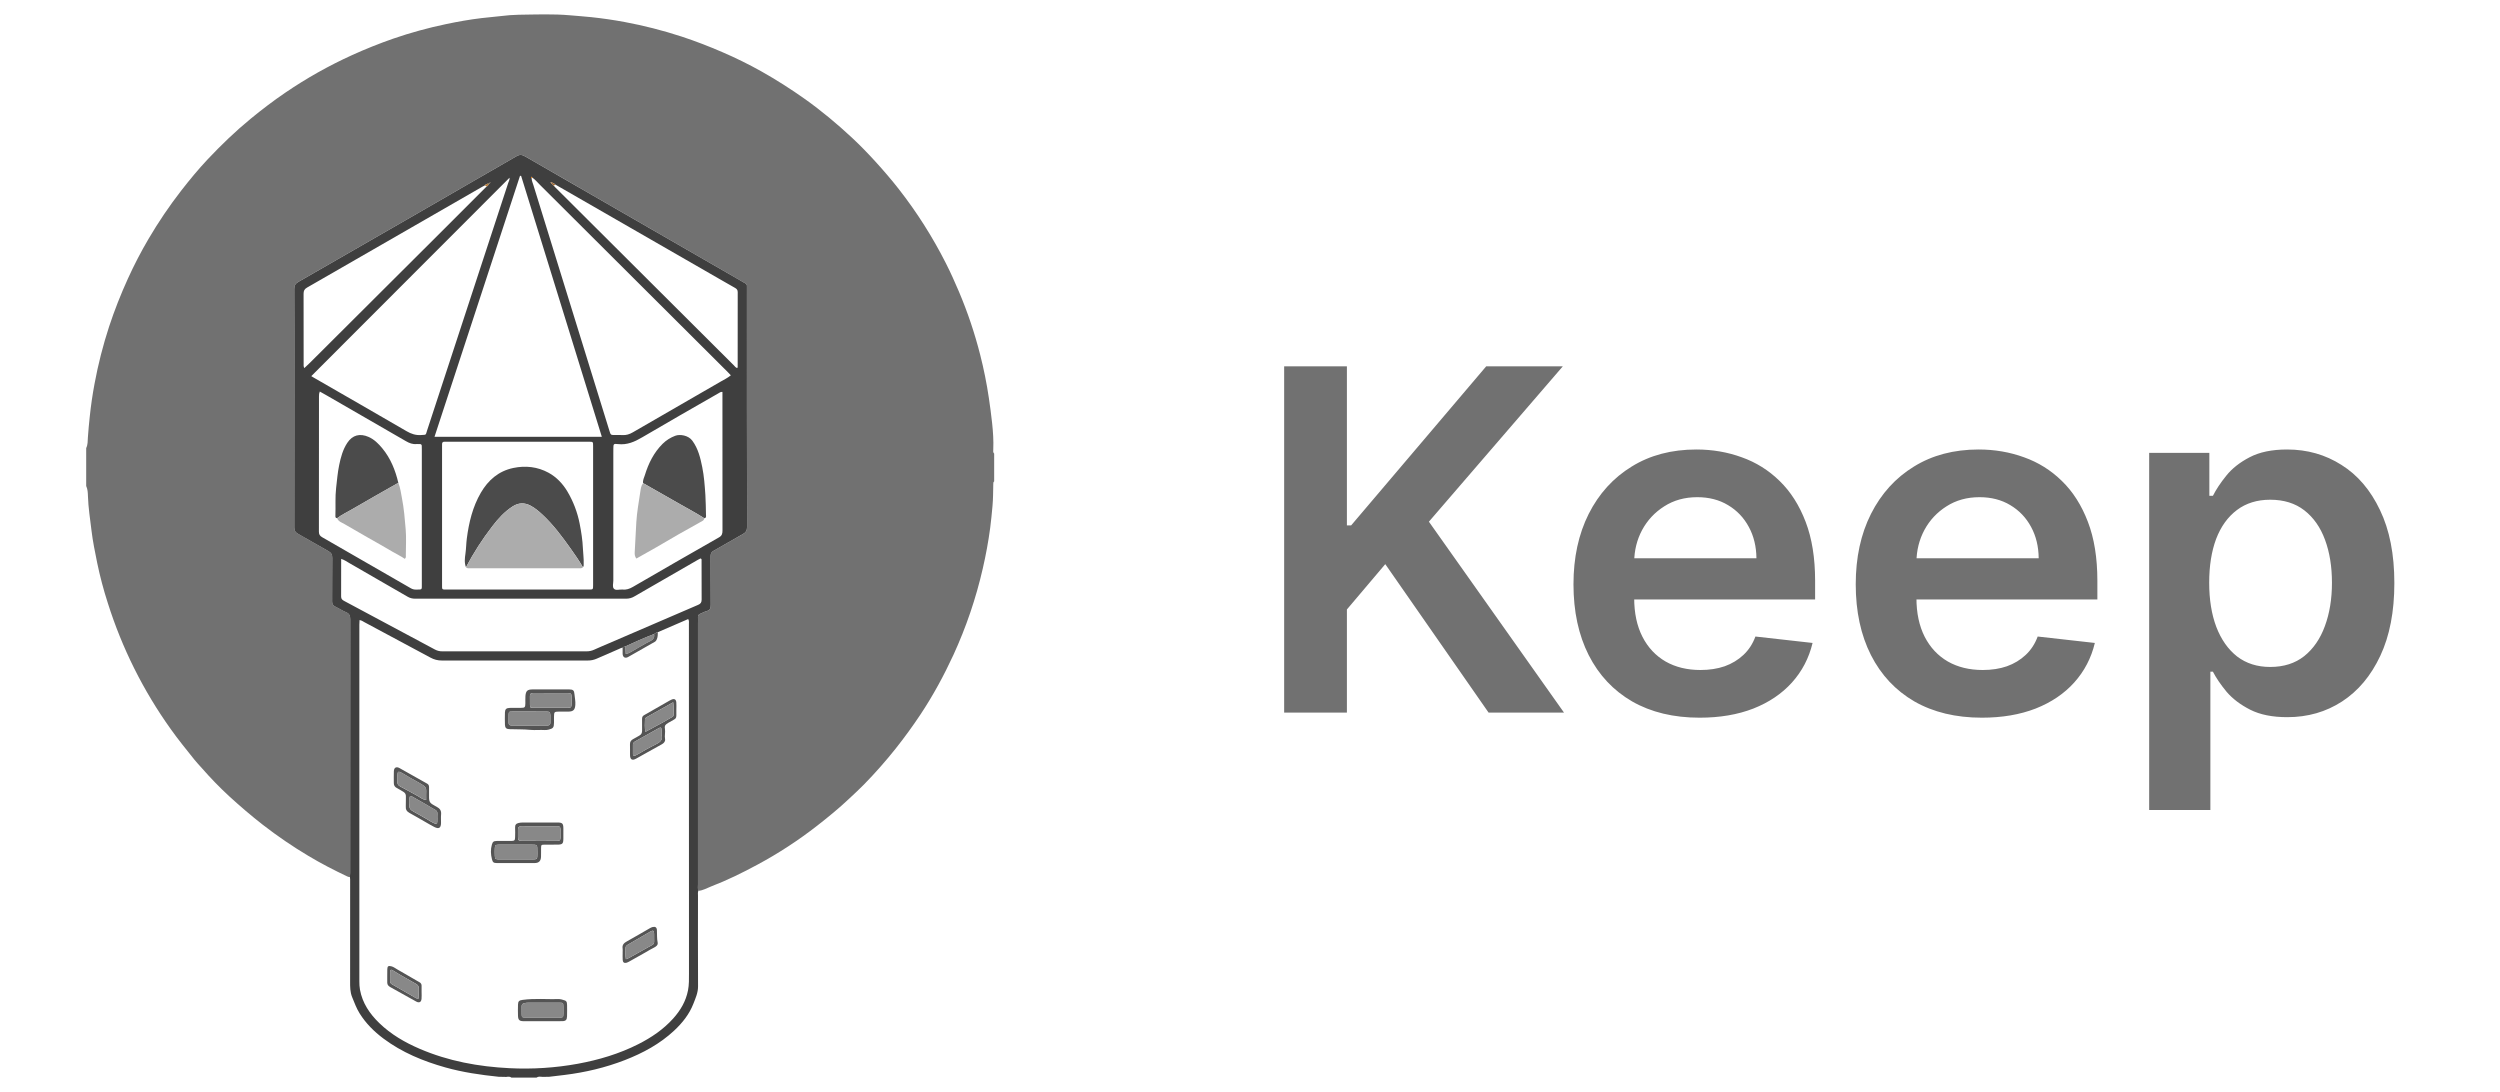 <svg width="174" height="76" viewBox="0 0 174 76" fill="none" xmlns="http://www.w3.org/2000/svg">
<path d="M89.377 49.598V25.495H93.744V36.569H94.038L103.441 25.495H108.773L99.452 36.31L108.855 49.598H103.606L96.415 39.264L93.744 42.419V49.598H89.377ZM118.294 49.951C116.481 49.951 114.916 49.574 113.598 48.821C112.288 48.06 111.279 46.985 110.573 45.596C109.867 44.2 109.514 42.556 109.514 40.665C109.514 38.806 109.867 37.173 110.573 35.769C111.287 34.357 112.284 33.258 113.563 32.474C114.841 31.681 116.344 31.285 118.07 31.285C119.184 31.285 120.236 31.466 121.224 31.826C122.221 32.18 123.099 32.729 123.86 33.474C124.629 34.219 125.233 35.169 125.673 36.322C126.112 37.468 126.332 38.833 126.332 40.418V41.724H111.515V38.853H122.248C122.24 38.037 122.064 37.311 121.718 36.675C121.373 36.032 120.891 35.526 120.271 35.157C119.659 34.788 118.945 34.604 118.129 34.604C117.258 34.604 116.493 34.816 115.834 35.239C115.175 35.655 114.661 36.205 114.292 36.887C113.931 37.562 113.747 38.303 113.739 39.111V41.618C113.739 42.67 113.931 43.572 114.316 44.325C114.7 45.071 115.238 45.643 115.928 46.043C116.619 46.436 117.427 46.632 118.353 46.632C118.972 46.632 119.533 46.546 120.036 46.373C120.538 46.193 120.973 45.93 121.342 45.584C121.711 45.239 121.989 44.812 122.177 44.302L126.155 44.749C125.904 45.8 125.426 46.718 124.72 47.503C124.021 48.279 123.127 48.884 122.036 49.315C120.946 49.739 119.698 49.951 118.294 49.951ZM137.939 49.951C136.127 49.951 134.561 49.574 133.243 48.821C131.933 48.06 130.925 46.985 130.219 45.596C129.512 44.2 129.159 42.556 129.159 40.665C129.159 38.806 129.512 37.173 130.219 35.769C130.933 34.357 131.929 33.258 133.208 32.474C134.487 31.681 135.989 31.285 137.715 31.285C138.83 31.285 139.881 31.466 140.87 31.826C141.866 32.18 142.745 32.729 143.506 33.474C144.275 34.219 144.879 35.169 145.318 36.322C145.758 37.468 145.977 38.833 145.977 40.418V41.724H131.16V38.853H141.893C141.886 38.037 141.709 37.311 141.364 36.675C141.019 36.032 140.536 35.526 139.916 35.157C139.304 34.788 138.59 34.604 137.774 34.604C136.903 34.604 136.138 34.816 135.479 35.239C134.82 35.655 134.306 36.205 133.938 36.887C133.577 37.562 133.392 38.303 133.384 39.111V41.618C133.384 42.67 133.577 43.572 133.961 44.325C134.346 45.071 134.883 45.643 135.574 46.043C136.264 46.436 137.072 46.632 137.998 46.632C138.618 46.632 139.179 46.546 139.681 46.373C140.183 46.193 140.618 45.93 140.987 45.584C141.356 45.239 141.635 44.812 141.823 44.302L145.801 44.749C145.55 45.8 145.071 46.718 144.365 47.503C143.667 48.279 142.772 48.884 141.682 49.315C140.591 49.739 139.343 49.951 137.939 49.951ZM149.582 56.377V31.52H153.771V34.51H154.018C154.238 34.071 154.548 33.604 154.948 33.109C155.348 32.607 155.89 32.18 156.572 31.826C157.255 31.466 158.126 31.285 159.185 31.285C160.582 31.285 161.841 31.642 162.963 32.356C164.093 33.062 164.987 34.11 165.646 35.498C166.313 36.879 166.647 38.574 166.647 40.583C166.647 42.568 166.321 44.255 165.67 45.643C165.018 47.032 164.132 48.091 163.01 48.821C161.888 49.551 160.617 49.915 159.197 49.915C158.161 49.915 157.302 49.743 156.619 49.398C155.937 49.052 155.388 48.636 154.972 48.15C154.564 47.656 154.246 47.189 154.018 46.75H153.842V56.377H149.582ZM153.76 40.559C153.76 41.728 153.924 42.752 154.254 43.631C154.591 44.51 155.074 45.196 155.701 45.69C156.337 46.177 157.106 46.42 158.008 46.42C158.95 46.42 159.738 46.169 160.374 45.667C161.009 45.157 161.488 44.462 161.809 43.584C162.139 42.697 162.304 41.689 162.304 40.559C162.304 39.437 162.143 38.441 161.821 37.57C161.5 36.699 161.021 36.016 160.385 35.522C159.75 35.028 158.957 34.781 158.008 34.781C157.098 34.781 156.325 35.02 155.69 35.498C155.054 35.977 154.572 36.648 154.242 37.511C153.92 38.374 153.76 39.39 153.76 40.559Z" fill="#717171"/>
<g clip-path="url(#clip0_88_12489)">
<path d="M69.194 31.573V33.503C69.124 33.557 69.134 33.635 69.132 33.71C69.121 34.212 69.124 34.713 69.078 35.216C69.031 35.726 68.984 36.237 68.917 36.743C68.791 37.694 68.616 38.639 68.4 39.575C67.928 41.641 67.243 43.653 66.359 45.58C65.694 47.02 64.939 48.415 64.059 49.738C63.519 50.549 62.946 51.336 62.34 52.1C61.647 52.971 60.91 53.806 60.132 54.602C59.803 54.941 59.452 55.256 59.11 55.58C58.4 56.252 57.646 56.866 56.879 57.466C55.578 58.481 54.193 59.386 52.739 60.169C51.683 60.742 50.602 61.271 49.478 61.703C49.191 61.813 48.922 61.983 48.603 62.002C48.555 61.856 48.579 61.705 48.579 61.556C48.578 55.499 48.578 49.441 48.579 43.384C48.579 43.244 48.587 43.104 48.579 42.965C48.571 42.84 48.618 42.765 48.735 42.72C48.885 42.662 49.025 42.573 49.18 42.535C49.428 42.47 49.47 42.322 49.468 42.088C49.456 40.962 49.468 39.835 49.458 38.711C49.458 38.528 49.511 38.421 49.674 38.331C50.349 37.955 51.011 37.556 51.687 37.183C51.907 37.062 51.996 36.929 51.996 36.665C51.986 31.154 51.984 25.644 51.989 20.133C51.989 20.069 51.984 20.004 51.989 19.94C51.998 19.831 51.96 19.758 51.857 19.71C51.76 19.665 51.671 19.604 51.578 19.549C46.566 16.662 41.557 13.774 36.548 10.884C36.33 10.758 36.172 10.743 35.945 10.875C30.891 13.796 25.834 16.709 20.773 19.614C20.56 19.737 20.483 19.865 20.483 20.114C20.495 22.174 20.49 24.231 20.49 26.289C20.49 29.763 20.488 33.237 20.484 36.71C20.484 36.939 20.565 37.053 20.752 37.157C21.454 37.55 22.145 37.962 22.848 38.352C23.053 38.465 23.13 38.594 23.126 38.829C23.113 39.836 23.126 40.844 23.116 41.852C23.114 42.041 23.176 42.142 23.342 42.222C23.594 42.34 23.826 42.501 24.084 42.608C24.319 42.707 24.378 42.851 24.377 43.099C24.37 48.985 24.368 54.871 24.372 60.757C24.372 60.853 24.361 60.95 24.355 61.044C24.29 61.045 24.227 61.029 24.169 61C23.25 60.563 22.344 60.099 21.471 59.574C20.367 58.916 19.305 58.191 18.29 57.404C17.478 56.772 16.7 56.103 15.943 55.411C15.274 54.792 14.639 54.138 14.04 53.451C13.87 53.258 13.69 53.075 13.531 52.874C12.973 52.171 12.402 51.479 11.883 50.745C9.97 48.068 8.492 45.106 7.503 41.969C7.207 41.055 6.961 40.125 6.766 39.184C6.615 38.432 6.457 37.683 6.367 36.919C6.273 36.126 6.146 35.337 6.121 34.535C6.114 34.296 6.103 34.05 5.999 33.825V31.186C6.116 30.951 6.102 30.688 6.117 30.441C6.147 29.961 6.198 29.485 6.246 29.007C6.326 28.232 6.438 27.462 6.582 26.698C6.832 25.353 7.17 24.026 7.595 22.725C7.971 21.587 8.41 20.471 8.908 19.38C9.338 18.434 9.817 17.511 10.345 16.615C11.028 15.452 11.785 14.334 12.612 13.268C13.197 12.516 13.803 11.78 14.455 11.088C15.396 10.091 16.383 9.138 17.447 8.265C18.226 7.626 19.025 7.016 19.857 6.45C21.329 5.447 22.884 4.572 24.506 3.835C25.444 3.409 26.399 3.027 27.37 2.689C28.576 2.274 29.806 1.936 31.055 1.676C31.87 1.504 32.691 1.359 33.519 1.26C33.965 1.207 34.413 1.172 34.858 1.119C35.272 1.066 35.687 1.035 36.104 1.026C37.294 1.011 38.486 0.959 39.677 1.065C40.166 1.108 40.657 1.143 41.146 1.193C41.923 1.275 42.694 1.387 43.461 1.529C44.808 1.78 46.138 2.119 47.441 2.545C48.398 2.86 49.337 3.223 50.263 3.623C51.19 4.021 52.095 4.467 52.975 4.959C54.021 5.548 55.035 6.192 56.014 6.887C57.178 7.713 58.269 8.627 59.311 9.597C59.875 10.123 60.412 10.678 60.933 11.25C61.497 11.867 62.039 12.502 62.554 13.158C63.815 14.771 64.914 16.503 65.837 18.329C66.161 18.968 66.455 19.623 66.736 20.284C67.342 21.713 67.838 23.185 68.22 24.689C68.473 25.682 68.675 26.687 68.825 27.7C68.911 28.279 68.987 28.86 69.051 29.443C69.116 30.048 69.158 30.658 69.132 31.269C69.129 31.371 69.101 31.485 69.194 31.573Z" fill="#717171"/>
<path d="M51.986 20.133C51.986 20.068 51.982 20.004 51.986 19.94C51.996 19.831 51.958 19.758 51.855 19.709C51.758 19.664 51.669 19.603 51.576 19.549C46.565 16.663 41.556 13.776 36.547 10.887C36.329 10.761 36.171 10.746 35.944 10.877C30.891 13.798 25.834 16.711 20.773 19.616C20.559 19.739 20.482 19.867 20.482 20.116C20.494 22.176 20.489 24.233 20.489 26.292C20.489 29.765 20.487 33.239 20.483 36.713C20.483 36.941 20.564 37.055 20.751 37.159C21.453 37.552 22.144 37.964 22.848 38.354C23.052 38.467 23.129 38.596 23.126 38.831C23.113 39.839 23.126 40.847 23.116 41.854C23.114 42.043 23.175 42.144 23.341 42.224C23.593 42.343 23.825 42.504 24.084 42.611C24.319 42.71 24.377 42.853 24.377 43.101C24.369 48.987 24.367 54.873 24.371 60.759C24.371 60.855 24.36 60.952 24.354 61.047C24.362 61.099 24.367 61.152 24.37 61.206C24.37 63.574 24.369 65.943 24.368 68.311C24.368 68.681 24.363 69.042 24.509 69.401C24.667 69.787 24.809 70.179 25.032 70.536C25.464 71.227 26.032 71.793 26.681 72.279C27.979 73.251 29.449 73.856 30.999 74.293C32.212 74.634 33.453 74.813 34.702 74.943L35.233 74.954C35.359 74.938 35.485 74.914 35.597 75.002H37.339C37.471 74.905 37.619 74.94 37.764 74.952L38.233 74.943C38.585 74.901 38.936 74.861 39.288 74.817C40.73 74.639 42.135 74.309 43.491 73.782C44.749 73.293 45.924 72.66 46.919 71.732C47.489 71.2 47.971 70.598 48.257 69.867C48.409 69.476 48.587 69.094 48.584 68.648C48.573 66.549 48.579 64.45 48.58 62.351C48.58 62.234 48.56 62.115 48.604 62.001C48.555 61.854 48.579 61.703 48.579 61.555C48.578 55.497 48.578 49.44 48.579 43.383C48.579 43.243 48.587 43.103 48.579 42.964C48.571 42.838 48.618 42.764 48.735 42.719C48.885 42.66 49.026 42.572 49.18 42.533C49.428 42.469 49.47 42.321 49.468 42.087C49.456 40.961 49.468 39.834 49.458 38.71C49.458 38.527 49.511 38.42 49.674 38.33C50.349 37.954 51.011 37.555 51.687 37.182C51.907 37.061 51.996 36.928 51.996 36.664C51.985 31.154 51.982 25.643 51.986 20.133ZM36.194 12.234L36.271 12.245C38.14 18.288 40.013 24.34 41.888 30.403H30.241C32.23 24.334 34.214 18.278 36.194 12.234ZM30.768 30.914C30.764 30.791 30.826 30.741 30.945 30.744C31.02 30.747 31.095 30.744 31.171 30.744H40.997C41.276 30.748 41.28 30.748 41.28 31.029C41.282 34.265 41.282 37.501 41.28 40.737C41.28 41.03 41.277 41.033 40.976 41.033C39.322 41.033 37.669 41.033 36.015 41.033H31.118C30.739 41.033 30.767 41.052 30.767 40.687V31.107C30.767 31.043 30.77 30.979 30.768 30.914ZM34.075 12.726C34.076 12.725 34.078 12.725 34.08 12.724C34.091 12.721 34.102 12.721 34.113 12.724C34.113 12.724 34.113 12.722 34.113 12.721H34.116C34.116 12.717 34.116 12.713 34.116 12.709C34.116 12.709 34.116 12.706 34.116 12.705V12.702C34.117 12.701 34.117 12.699 34.118 12.698C34.119 12.697 34.12 12.696 34.122 12.695C34.124 12.693 34.126 12.692 34.129 12.692H34.133H34.141C34.141 12.692 34.141 12.707 34.139 12.71C34.137 12.712 34.135 12.713 34.133 12.714L34.128 12.716L34.115 12.721V12.726H34.11C34.109 12.732 34.108 12.738 34.107 12.743C34.106 12.746 34.105 12.749 34.103 12.751C34.101 12.757 34.097 12.761 34.092 12.765C34.09 12.767 34.088 12.768 34.086 12.769C34.079 12.772 34.072 12.773 34.065 12.773C34.059 12.773 34.047 12.756 34.049 12.752C34.052 12.746 34.055 12.741 34.059 12.736C34.064 12.732 34.069 12.728 34.075 12.726ZM21.178 25.621C21.116 25.492 21.133 25.396 21.133 25.305C21.133 23.688 21.137 22.07 21.129 20.452C21.129 20.247 21.179 20.125 21.367 20.017C25.442 17.679 29.514 15.336 33.584 12.988C33.63 12.961 33.68 12.94 33.727 12.916C33.795 12.835 33.883 12.798 34.011 12.768C34.006 12.896 33.937 12.944 33.861 12.988C32.914 13.936 31.966 14.884 31.018 15.832C27.874 18.968 24.729 22.104 21.584 25.237C21.459 25.364 21.327 25.481 21.178 25.621ZM21.666 26.179L35.462 12.37C35.49 12.493 35.413 12.607 35.375 12.723C33.493 18.474 31.609 24.224 29.722 29.973C29.618 30.292 29.693 30.254 29.303 30.279C28.933 30.303 28.622 30.2 28.303 30.014C26.17 28.773 24.028 27.546 21.889 26.313C21.797 26.26 21.706 26.203 21.666 26.18V26.179ZM22.418 37.388C22.258 37.296 22.196 37.191 22.196 37.005C22.201 33.864 22.203 30.723 22.201 27.582C22.194 27.469 22.213 27.355 22.256 27.25C22.438 27.352 22.597 27.439 22.753 27.53C24.585 28.586 26.417 29.643 28.247 30.702C28.487 30.841 28.724 30.937 29.005 30.904C29.08 30.899 29.155 30.901 29.23 30.907C29.247 30.906 29.263 30.909 29.278 30.914C29.294 30.92 29.307 30.928 29.319 30.94C29.331 30.951 29.34 30.965 29.346 30.98C29.352 30.995 29.354 31.012 29.354 31.028C29.357 31.113 29.359 31.199 29.359 31.285C29.359 34.405 29.359 37.525 29.359 40.644C29.359 41.074 29.399 41.028 28.954 41.036C28.825 41.039 28.698 41.006 28.588 40.94C26.532 39.753 24.476 38.569 22.418 37.388ZM47.953 67.742C47.953 68.138 47.962 68.535 47.886 68.926C47.739 69.686 47.361 70.325 46.851 70.892C46.166 71.653 45.333 72.215 44.426 72.674C43.094 73.348 41.679 73.768 40.215 74.038C38.65 74.323 37.057 74.426 35.469 74.346C33.31 74.24 31.207 73.856 29.211 72.997C28.178 72.553 27.214 71.996 26.401 71.209C25.733 70.562 25.225 69.82 25.054 68.883C25.023 68.693 25.008 68.5 25.011 68.307C25.011 60.031 25.011 51.755 25.011 43.478C25.011 43.375 25.02 43.273 25.025 43.157C25.17 43.175 25.264 43.251 25.364 43.305C26.897 44.124 28.429 44.946 29.959 45.769C30.202 45.905 30.475 45.975 30.753 45.972C34.138 45.965 37.522 45.965 40.907 45.972C41.121 45.975 41.333 45.931 41.529 45.844C42.048 45.612 42.57 45.388 43.093 45.163C43.17 45.131 43.243 45.078 43.334 45.083L43.343 45.071C43.345 45.068 43.348 45.065 43.352 45.062C43.357 45.056 43.362 45.051 43.368 45.047L43.377 45.041L43.386 45.035L43.396 45.031L43.407 45.026L43.416 45.023L43.426 45.019L43.456 45.011L43.471 45.008C43.485 45.005 43.498 45.002 43.511 44.999C44.173 44.687 44.843 44.393 45.526 44.13C45.605 44.072 45.685 44.017 45.784 44.001L47.899 43.086C47.976 43.214 47.948 43.325 47.948 43.43C47.951 51.533 47.953 59.637 47.953 67.742H47.953ZM48.59 42.098C46.518 42.984 44.448 43.876 42.38 44.773C42.035 44.922 41.688 45.065 41.348 45.221C41.182 45.297 41.002 45.336 40.82 45.333C37.478 45.33 34.136 45.33 30.793 45.333C30.611 45.337 30.431 45.294 30.271 45.207C28.171 44.08 26.07 42.955 23.968 41.833C23.839 41.764 23.739 41.697 23.742 41.522C23.749 40.665 23.745 39.808 23.745 38.896C23.988 38.977 24.152 39.099 24.326 39.198C25.676 39.973 27.024 40.751 28.37 41.531C28.527 41.624 28.706 41.671 28.888 41.668C33.789 41.664 38.69 41.664 43.59 41.668C43.793 41.668 43.992 41.611 44.165 41.504C45.642 40.648 47.12 39.796 48.601 38.947C48.655 38.914 48.713 38.89 48.762 38.865C48.855 38.908 48.829 38.98 48.829 39.038C48.831 39.939 48.826 40.84 48.834 41.741C48.831 41.931 48.767 42.023 48.59 42.098ZM50.045 37.4C48.04 38.541 46.04 39.692 44.044 40.851C43.812 40.986 43.581 41.064 43.314 41.033C43.115 41.01 42.866 41.124 42.728 40.976C42.606 40.845 42.687 40.607 42.687 40.416C42.684 37.501 42.684 34.585 42.687 31.669C42.687 31.519 42.687 31.369 42.689 31.219C42.693 30.903 42.697 30.871 43.009 30.908C43.645 30.983 44.167 30.75 44.699 30.436C46.464 29.395 48.247 28.384 50.024 27.362C50.089 27.326 50.143 27.268 50.282 27.277V28.118C50.282 31.055 50.283 33.992 50.285 36.93C50.284 37.137 50.252 37.282 50.045 37.4ZM50.128 26.577C48.102 27.748 46.072 28.913 44.048 30.088C43.816 30.223 43.587 30.3 43.319 30.281C43.148 30.268 42.976 30.279 42.803 30.278C42.508 30.278 42.505 30.278 42.414 29.98C41.185 26.01 39.956 22.039 38.728 18.067C38.193 16.337 37.658 14.607 37.122 12.877C37.075 12.725 37.006 12.577 37.002 12.413C36.965 12.388 36.945 12.341 36.976 12.316C36.98 12.313 36.984 12.31 36.988 12.309C36.993 12.307 36.998 12.306 37.003 12.307C37.009 12.308 37.014 12.311 37.017 12.316C37.019 12.316 37.02 12.318 37.02 12.319C37.026 12.325 37.031 12.332 37.034 12.34C37.038 12.346 37.042 12.353 37.046 12.359C37.05 12.365 37.048 12.363 37.05 12.365V12.367C37.067 12.379 37.082 12.39 37.1 12.402C37.117 12.414 37.13 12.424 37.144 12.436C37.158 12.447 37.173 12.459 37.188 12.472L37.21 12.492L37.24 12.519C37.272 12.547 37.301 12.577 37.331 12.607C37.418 12.694 37.501 12.786 37.587 12.873C41.945 17.214 46.3 21.556 50.655 25.9C50.722 25.968 50.786 26.039 50.867 26.123C50.633 26.313 50.374 26.435 50.128 26.577ZM51.342 25.544C51.337 25.57 51.328 25.595 51.316 25.619C51.204 25.596 51.147 25.498 51.076 25.428C48.371 22.733 45.666 20.037 42.963 17.341C41.52 15.902 40.076 14.464 38.632 13.026C38.601 12.996 38.575 12.962 38.547 12.93C38.525 12.92 38.505 12.906 38.489 12.888C38.473 12.87 38.461 12.849 38.454 12.826C38.432 12.819 38.411 12.808 38.394 12.791C38.377 12.775 38.365 12.755 38.358 12.733C38.343 12.719 38.315 12.695 38.317 12.692C38.345 12.652 38.367 12.677 38.388 12.703C38.4 12.704 38.413 12.706 38.425 12.708C38.436 12.711 38.447 12.716 38.457 12.721C38.462 12.724 38.468 12.727 38.472 12.73C38.476 12.732 38.48 12.735 38.483 12.739C38.483 12.739 38.483 12.739 38.485 12.739C38.495 12.747 38.504 12.756 38.511 12.767C38.52 12.768 38.529 12.77 38.538 12.772C38.546 12.774 38.555 12.777 38.564 12.78C38.573 12.783 38.583 12.787 38.592 12.793C38.595 12.795 38.599 12.797 38.602 12.8L38.605 12.802C38.609 12.805 38.612 12.809 38.616 12.812L38.62 12.818L38.626 12.825C38.627 12.826 38.628 12.828 38.629 12.83C38.63 12.832 38.632 12.834 38.633 12.835L50.037 19.396C50.409 19.61 50.779 19.826 51.154 20.035C51.276 20.103 51.346 20.178 51.345 20.334C51.343 22.073 51.344 23.808 51.342 25.544Z" fill="#3F3F3F"/>
<path d="M43.513 44.994C44.174 44.682 44.844 44.388 45.528 44.125C45.564 44.362 45.485 44.506 45.249 44.621C44.821 44.828 44.419 45.091 44.002 45.323C43.867 45.398 43.734 45.489 43.551 45.512C43.537 45.329 43.525 45.162 43.513 44.994Z" fill="#888888"/>
<path d="M43.513 44.996C43.525 45.163 43.536 45.33 43.55 45.516C43.734 45.493 43.867 45.402 44.001 45.327C44.418 45.095 44.82 44.832 45.248 44.624C45.484 44.51 45.563 44.367 45.526 44.129C45.605 44.071 45.685 44.016 45.785 44C45.785 44.161 45.782 44.318 45.724 44.472C45.692 44.557 45.65 44.628 45.574 44.671C44.956 45.025 44.34 45.379 43.718 45.726C43.543 45.822 43.412 45.776 43.354 45.621C43.339 45.57 43.332 45.517 43.334 45.464C43.332 45.335 43.334 45.206 43.334 45.08C43.378 45.018 43.448 45.013 43.513 44.996Z" fill="#545454"/>
<path d="M33.862 12.986C33.837 12.925 33.781 12.921 33.727 12.914C33.795 12.834 33.884 12.796 34.012 12.766C34.007 12.895 33.937 12.942 33.862 12.986Z" fill="#B87E3D"/>
<path d="M38.637 12.838L38.548 12.93C38.526 12.92 38.506 12.906 38.49 12.888C38.474 12.87 38.462 12.848 38.455 12.825L38.515 12.77C38.564 12.778 38.61 12.791 38.637 12.838Z" fill="#A4692F"/>
<path d="M38.455 12.822C38.433 12.816 38.412 12.804 38.395 12.788C38.378 12.772 38.366 12.752 38.358 12.729L38.391 12.699C38.415 12.7 38.44 12.706 38.461 12.718C38.483 12.73 38.502 12.746 38.516 12.767L38.455 12.822Z" fill="#A4692F"/>
<path d="M37.002 12.411C36.965 12.385 36.945 12.339 36.976 12.314C37.018 12.282 37.031 12.34 37.052 12.365L37.002 12.411Z" fill="#DF7001"/>
<path d="M34.112 12.719C34.11 12.748 34.098 12.769 34.066 12.769C34.061 12.769 34.049 12.751 34.051 12.747C34.057 12.736 34.066 12.727 34.078 12.722C34.09 12.718 34.104 12.718 34.115 12.723L34.112 12.719Z" fill="#B87E3D"/>
<path d="M38.358 12.73C38.344 12.716 38.316 12.692 38.318 12.69C38.346 12.649 38.368 12.674 38.388 12.7C38.378 12.71 38.368 12.72 38.358 12.73Z" fill="#A4692F"/>
<path d="M34.117 12.723C34.112 12.696 34.121 12.684 34.143 12.688C34.143 12.688 34.143 12.704 34.14 12.707C34.131 12.712 34.122 12.716 34.112 12.718L34.117 12.723Z" fill="#B87E3D"/>
<path d="M39.983 48.318C39.963 48.056 39.891 47.985 39.621 47.983C39.181 47.978 38.741 47.983 38.301 47.983C37.893 47.983 37.486 47.983 37.078 47.983C36.711 47.983 36.599 48.079 36.57 48.444C36.556 48.614 36.57 48.787 36.565 48.959C36.559 49.236 36.531 49.264 36.242 49.267C35.984 49.271 35.726 49.263 35.468 49.27C35.242 49.277 35.151 49.361 35.144 49.577C35.135 49.867 35.135 50.157 35.144 50.444C35.15 50.649 35.238 50.742 35.437 50.749C35.928 50.768 36.419 50.749 36.912 50.799C37.243 50.831 37.585 50.79 37.922 50.811C38.008 50.814 38.093 50.805 38.176 50.783C38.499 50.703 38.553 50.641 38.559 50.3C38.561 50.161 38.559 50.022 38.559 49.882C38.563 49.551 38.582 49.531 38.9 49.528C39.114 49.525 39.329 49.528 39.545 49.528C39.903 49.526 40.02 49.406 40.043 49.055C40.063 48.801 40.002 48.562 39.983 48.318ZM38.073 50.494C37.666 50.488 37.258 50.492 36.85 50.492C36.442 50.492 36.034 50.487 35.626 50.494C35.46 50.497 35.392 50.434 35.4 50.269C35.409 50.097 35.397 49.926 35.403 49.754C35.411 49.536 35.419 49.526 35.653 49.525C36.202 49.52 36.748 49.525 37.295 49.525C37.542 49.525 37.789 49.52 38.036 49.526C38.262 49.533 38.294 49.567 38.303 49.791C38.308 49.952 38.297 50.113 38.305 50.274C38.313 50.443 38.234 50.496 38.073 50.494ZM39.783 48.965C39.777 49.232 39.751 49.262 39.486 49.265C39.35 49.266 39.213 49.267 39.076 49.267H39.014C38.775 49.267 38.535 49.267 38.295 49.267H37.95C37.678 49.267 37.407 49.267 37.136 49.267C36.894 49.264 36.889 49.257 36.883 49.008C36.88 48.825 36.889 48.643 36.881 48.46C36.874 48.291 36.951 48.237 37.112 48.238C37.918 48.242 38.722 48.238 39.527 48.241C39.736 48.241 39.773 48.283 39.782 48.484C39.791 48.643 39.788 48.804 39.784 48.965H39.783Z" fill="#545454"/>
<path d="M39.211 57.661C39.208 57.314 39.143 57.248 38.797 57.247C37.991 57.245 37.187 57.247 36.382 57.247C36.286 57.247 36.191 57.258 36.097 57.279C35.92 57.319 35.843 57.411 35.851 57.594C35.861 57.819 35.858 58.044 35.851 58.27C35.844 58.495 35.81 58.523 35.581 58.531C35.42 58.536 35.259 58.531 35.098 58.531C34.926 58.531 34.754 58.527 34.581 58.531C34.358 58.537 34.295 58.577 34.234 58.788C34.137 59.124 34.154 59.464 34.239 59.8C34.292 60.014 34.353 60.068 34.571 60.069C35.451 60.073 36.331 60.075 37.212 60.069C37.507 60.067 37.642 59.926 37.655 59.635C37.664 59.431 37.653 59.228 37.659 59.023C37.664 58.802 37.673 58.792 37.901 58.788C38.191 58.783 38.482 58.788 38.772 58.786C39.151 58.784 39.208 58.729 39.21 58.364C39.213 58.131 39.213 57.896 39.211 57.661ZM37.401 59.416C37.399 59.81 37.395 59.816 37.011 59.816C36.315 59.816 35.619 59.816 34.923 59.816C34.848 59.816 34.773 59.82 34.697 59.816C34.487 59.805 34.45 59.774 34.44 59.575C34.431 59.394 34.431 59.211 34.44 59.03C34.449 58.832 34.487 58.794 34.697 58.791C35.115 58.785 35.533 58.789 35.95 58.789C36.293 58.789 36.636 58.789 36.979 58.789C37.398 58.789 37.398 58.789 37.398 59.223L37.401 59.416ZM39.011 58.267C39.003 58.492 38.971 58.526 38.744 58.529C38.338 58.535 37.931 58.531 37.523 58.531C37.406 58.531 37.288 58.531 37.169 58.531H37.145C36.97 58.531 36.795 58.531 36.62 58.531C36.524 58.531 36.429 58.531 36.333 58.529C36.089 58.526 36.058 58.491 36.051 58.249C36.046 58.078 36.051 57.907 36.051 57.736C36.049 57.575 36.129 57.504 36.288 57.504C37.112 57.504 37.937 57.501 38.761 57.506C38.966 57.506 39.002 57.549 39.011 57.754C39.018 57.925 39.017 58.096 39.011 58.267Z" fill="#545454"/>
<path d="M30.39 56.151L30.351 56.13L30.319 56.113L30.287 56.095C30.116 56.002 30.013 55.938 29.951 55.859L29.944 55.85C29.913 55.807 29.892 55.759 29.881 55.707C29.878 55.694 29.876 55.681 29.874 55.666V55.66C29.872 55.65 29.871 55.64 29.87 55.63C29.87 55.625 29.87 55.62 29.868 55.614C29.866 55.609 29.868 55.598 29.866 55.589C29.866 55.57 29.863 55.549 29.862 55.527C29.862 55.521 29.862 55.515 29.862 55.508C29.862 55.502 29.862 55.489 29.862 55.479C29.862 55.476 29.862 55.472 29.862 55.468C29.862 55.456 29.862 55.444 29.862 55.431C29.862 55.375 29.862 55.312 29.862 55.238C29.862 55.152 29.862 55.066 29.862 54.981C29.862 54.916 29.862 54.852 29.862 54.788C29.862 54.685 29.835 54.601 29.738 54.546C29.09 54.184 28.45 53.814 27.805 53.458C27.579 53.334 27.425 53.422 27.413 53.675C27.4 53.953 27.41 54.232 27.41 54.512C27.41 54.665 27.48 54.773 27.619 54.846C27.77 54.925 27.916 55.017 28.063 55.103C28.192 55.179 28.26 55.28 28.25 55.442C28.236 55.667 28.26 55.892 28.243 56.118C28.225 56.343 28.311 56.478 28.504 56.583C28.899 56.798 29.285 57.028 29.676 57.251C29.862 57.357 30.046 57.468 30.238 57.563C30.545 57.714 30.683 57.631 30.695 57.296C30.701 57.093 30.68 56.887 30.7 56.685C30.725 56.422 30.623 56.275 30.39 56.151ZM27.866 54.745C27.707 54.664 27.645 54.566 27.661 54.394C27.674 54.256 27.661 54.117 27.665 53.978C27.67 53.681 27.707 53.66 27.98 53.801C28.093 53.86 28.202 53.93 28.311 53.997C28.683 54.228 29.079 54.415 29.447 54.653C29.601 54.752 29.673 54.863 29.664 55.044C29.654 55.245 29.662 55.448 29.662 55.676C29.407 55.654 29.268 55.51 29.103 55.419C28.69 55.196 28.284 54.958 27.866 54.745ZM30.441 56.648C30.423 56.877 30.464 57.111 30.413 57.356C30.121 57.302 29.917 57.122 29.686 56.997C29.387 56.836 29.098 56.652 28.795 56.495C28.584 56.386 28.457 56.253 28.497 55.997C28.518 55.861 28.497 55.719 28.503 55.581C28.51 55.394 28.553 55.367 28.71 55.454C29.026 55.631 29.341 55.812 29.655 55.993C29.858 56.11 30.053 56.241 30.261 56.347C30.392 56.415 30.453 56.499 30.441 56.647V56.648Z" fill="#545454"/>
<path d="M47.075 49.367C47.075 49.206 47.087 49.045 47.072 48.884C47.053 48.673 46.934 48.609 46.744 48.691C46.695 48.712 46.647 48.736 46.6 48.762C46.006 49.102 45.413 49.444 44.818 49.781C44.707 49.845 44.686 49.937 44.687 50.05C44.688 50.318 44.682 50.586 44.689 50.853C44.693 51.009 44.639 51.12 44.501 51.195C44.362 51.269 44.226 51.361 44.081 51.432C43.92 51.513 43.839 51.626 43.846 51.812C43.856 52.058 43.846 52.304 43.849 52.55C43.855 52.869 44 52.954 44.274 52.802C44.526 52.661 44.776 52.519 45.029 52.378C45.373 52.185 45.717 51.992 46.063 51.803C46.209 51.723 46.316 51.599 46.289 51.446C46.244 51.199 46.319 50.952 46.279 50.723C46.237 50.482 46.334 50.42 46.502 50.316C47.152 49.918 47.072 50.151 47.075 49.367ZM45.616 51.822C45.183 52.032 44.769 52.277 44.354 52.518C44.308 52.546 44.259 52.569 44.209 52.588C44.121 52.62 44.055 52.591 44.053 52.492C44.047 52.267 44.047 52.042 44.053 51.816C44.055 51.708 44.133 51.642 44.218 51.594C44.748 51.294 45.278 50.994 45.812 50.702C46.014 50.591 46.036 50.611 46.043 50.853C46.046 50.939 46.043 51.024 46.043 51.161C46.161 51.505 45.914 51.678 45.616 51.822ZM46.88 49.757C46.881 49.844 46.831 49.881 46.757 49.92C46.55 50.029 46.354 50.158 46.149 50.271C45.75 50.49 45.349 50.705 44.92 50.937C44.855 50.627 44.888 50.343 44.891 50.061C44.891 49.994 44.947 49.949 45.006 49.916C45.609 49.578 46.213 49.24 46.856 48.879C46.9 49.204 46.872 49.481 46.88 49.757Z" fill="#545454"/>
<path d="M39.468 69.941C39.462 69.701 39.415 69.648 39.184 69.59C39.101 69.569 39.017 69.535 38.934 69.537C38.078 69.559 37.22 69.473 36.367 69.592C36.134 69.624 36.059 69.689 36.053 69.911C36.045 70.178 36.043 70.446 36.053 70.713C36.064 70.987 36.157 71.073 36.43 71.075C36.869 71.079 37.309 71.075 37.748 71.075C38.21 71.075 38.671 71.079 39.132 71.073C39.375 71.069 39.459 70.984 39.466 70.743C39.474 70.477 39.473 70.209 39.468 69.941ZM39.209 70.559C39.203 70.809 39.202 70.814 38.957 70.817C38.549 70.821 38.141 70.817 37.734 70.817C37.347 70.817 36.959 70.82 36.575 70.817C36.321 70.814 36.317 70.807 36.31 70.57C36.306 70.399 36.315 70.228 36.308 70.055C36.303 69.927 36.352 69.86 36.477 69.826C36.57 69.8 36.666 69.788 36.762 69.79C37.481 69.79 38.2 69.79 38.919 69.79C39.204 69.79 39.205 69.794 39.209 70.075C39.212 70.238 39.213 70.399 39.209 70.559H39.209Z" fill="#545454"/>
<path d="M45.773 65.599C45.712 65.312 45.739 65.026 45.722 64.74C45.712 64.546 45.612 64.476 45.422 64.521C45.349 64.541 45.281 64.571 45.217 64.611C44.689 64.913 44.166 65.224 43.634 65.518C43.428 65.632 43.291 65.76 43.333 66.017C43.348 66.11 43.335 66.21 43.335 66.306H43.337C43.337 66.478 43.328 66.649 43.34 66.819C43.351 66.983 43.448 67.049 43.601 67.008C43.673 66.986 43.742 66.955 43.806 66.916C44.188 66.703 44.571 66.491 44.95 66.272C45.135 66.166 45.314 66.053 45.507 65.96C45.649 65.89 45.812 65.784 45.773 65.599ZM45.4 65.768C44.849 66.073 44.3 66.381 43.75 66.687C43.689 66.716 43.627 66.741 43.563 66.762C43.511 66.473 43.531 66.219 43.538 65.966C43.541 65.846 43.637 65.786 43.731 65.73C44.239 65.436 44.745 65.138 45.254 64.844C45.459 64.726 45.52 64.759 45.526 64.99C45.532 65.171 45.524 65.353 45.529 65.535C45.532 65.642 45.495 65.716 45.398 65.768H45.4Z" fill="#545454"/>
<path d="M29.343 69.04C29.343 68.901 29.341 68.761 29.343 68.621C29.348 68.568 29.336 68.515 29.309 68.469C29.282 68.422 29.242 68.385 29.194 68.362C28.675 68.065 28.162 67.758 27.64 67.464C27.511 67.391 27.395 67.295 27.244 67.256C27.034 67.203 26.962 67.239 26.956 67.456C26.946 67.766 26.956 68.077 26.952 68.386C26.95 68.55 27.044 68.635 27.174 68.708C27.772 69.039 28.368 69.374 28.964 69.706C29.171 69.822 29.317 69.755 29.339 69.519C29.355 69.362 29.343 69.2 29.343 69.04ZM29.152 68.847C29.136 69.058 29.148 69.271 29.148 69.485C29.108 69.497 29.067 69.5 29.026 69.493C28.985 69.486 28.947 69.47 28.914 69.445C28.365 69.132 27.822 68.815 27.275 68.502C27.178 68.446 27.149 68.366 27.15 68.262C27.153 68.059 27.146 67.855 27.153 67.653C27.159 67.488 27.208 67.457 27.35 67.546C27.874 67.877 28.421 68.17 28.958 68.48C29.102 68.56 29.165 68.672 29.152 68.846V68.847Z" fill="#545454"/>
<path d="M32.432 39.48C32.308 39.169 32.351 38.842 32.395 38.534C32.446 38.185 32.444 37.834 32.49 37.484C32.636 36.361 32.896 35.273 33.469 34.29C33.978 33.418 34.702 32.785 35.724 32.571C36.578 32.392 37.414 32.485 38.18 32.903C38.732 33.205 39.165 33.663 39.488 34.203C39.899 34.894 40.188 35.651 40.343 36.441C40.456 37.014 40.547 37.594 40.571 38.183C40.585 38.534 40.639 38.884 40.625 39.237C40.622 39.321 40.643 39.411 40.569 39.478C40.309 39.022 40.008 38.591 39.704 38.164C39.114 37.336 38.507 36.519 37.758 35.821C37.507 35.587 37.245 35.364 36.941 35.201C36.507 34.967 36.086 34.98 35.666 35.255C35.108 35.618 34.669 36.102 34.272 36.621C33.577 37.519 32.962 38.476 32.432 39.48Z" fill="#4B4B4B"/>
<path d="M32.433 39.482C32.962 38.478 33.577 37.522 34.271 36.623C34.669 36.105 35.108 35.621 35.665 35.258C36.085 34.983 36.507 34.97 36.941 35.204C37.245 35.367 37.507 35.59 37.758 35.824C38.507 36.522 39.113 37.338 39.704 38.167C40.008 38.594 40.308 39.025 40.568 39.481C40.486 39.581 40.371 39.549 40.268 39.549C37.756 39.551 35.245 39.551 32.733 39.549C32.63 39.549 32.516 39.581 32.433 39.482Z" fill="#ACACAC"/>
<path d="M44.758 33.626C44.726 33.424 44.828 33.25 44.883 33.069C45.134 32.253 45.504 31.502 46.117 30.89C46.369 30.641 46.672 30.449 47.005 30.327C47.326 30.208 47.911 30.295 48.187 30.673C48.595 31.229 48.745 31.866 48.876 32.511C49.005 33.147 49.049 33.795 49.094 34.444C49.126 34.903 49.122 35.36 49.136 35.818C49.139 35.915 49.18 36.045 49.016 36.069C48.486 35.725 47.926 35.433 47.38 35.119C46.507 34.618 45.632 34.123 44.758 33.626Z" fill="#4B4B4B"/>
<path d="M44.758 33.625C45.632 34.122 46.507 34.617 47.38 35.118C47.928 35.432 48.486 35.724 49.016 36.068C49.014 36.105 49.004 36.142 48.984 36.174C48.964 36.206 48.937 36.232 48.904 36.25C48.336 36.566 47.768 36.881 47.204 37.203C46.695 37.493 46.193 37.795 45.686 38.088C45.227 38.352 44.764 38.61 44.291 38.876C44.188 38.742 44.167 38.599 44.175 38.452C44.217 37.75 44.245 37.047 44.288 36.345C44.331 35.629 44.462 34.929 44.566 34.225C44.597 34.019 44.622 33.802 44.758 33.625Z" fill="#ACACAC"/>
<path d="M23.462 36.067C23.338 36.059 23.34 35.967 23.344 35.88C23.369 35.24 23.319 34.601 23.394 33.958C23.455 33.43 23.498 32.898 23.605 32.377C23.716 31.832 23.859 31.298 24.171 30.823C24.531 30.276 25.049 30.145 25.652 30.409C26.047 30.582 26.345 30.884 26.609 31.203C27.192 31.909 27.523 32.74 27.728 33.624C27.696 33.631 27.666 33.641 27.636 33.654C26.602 34.243 25.564 34.827 24.537 35.427C24.177 35.637 23.797 35.815 23.462 36.067Z" fill="#4B4B4B"/>
<path d="M23.463 36.064C23.798 35.812 24.178 35.634 24.537 35.424C25.565 34.824 26.602 34.24 27.637 33.651C27.666 33.638 27.697 33.628 27.728 33.621C27.866 33.96 27.908 34.322 27.977 34.677C28.116 35.388 28.175 36.112 28.235 36.833C28.285 37.429 28.248 38.033 28.246 38.635C28.246 38.715 28.276 38.807 28.174 38.897C27.911 38.709 27.61 38.575 27.329 38.406C26.752 38.06 26.163 37.735 25.579 37.402C25.041 37.096 24.507 36.783 23.97 36.473C23.781 36.361 23.55 36.303 23.463 36.064Z" fill="#ACACAC"/>
<path d="M38.297 49.264C37.91 49.264 37.523 49.267 37.138 49.264C36.896 49.261 36.891 49.253 36.886 49.004C36.882 48.822 36.891 48.639 36.883 48.457C36.876 48.288 36.953 48.234 37.114 48.234C37.92 48.239 38.724 48.234 39.529 48.238C39.738 48.238 39.775 48.279 39.784 48.48C39.792 48.641 39.789 48.802 39.784 48.963C39.778 49.23 39.752 49.26 39.487 49.263C39.091 49.267 38.694 49.264 38.297 49.264Z" fill="#888888"/>
<path d="M36.851 50.488C36.444 50.488 36.036 50.483 35.628 50.491C35.462 50.493 35.394 50.431 35.402 50.265C35.41 50.1 35.399 49.923 35.405 49.75C35.412 49.533 35.42 49.523 35.655 49.521C36.203 49.517 36.75 49.521 37.297 49.521C37.544 49.521 37.791 49.516 38.038 49.523C38.263 49.529 38.296 49.564 38.304 49.788C38.31 49.949 38.299 50.11 38.307 50.271C38.315 50.441 38.236 50.494 38.076 50.492C37.667 50.484 37.258 50.488 36.851 50.488Z" fill="#888888"/>
<path d="M37.524 58.527C37.128 58.527 36.731 58.531 36.335 58.525C36.091 58.522 36.06 58.488 36.053 58.245C36.048 58.075 36.053 57.903 36.053 57.732C36.051 57.572 36.131 57.501 36.29 57.501C37.114 57.501 37.939 57.498 38.763 57.503C38.968 57.503 39.004 57.546 39.013 57.751C39.02 57.921 39.019 58.093 39.013 58.263C39.004 58.488 38.972 58.523 38.746 58.526C38.338 58.532 37.931 58.527 37.524 58.527Z" fill="#888888"/>
<path d="M35.953 58.787H36.982C37.401 58.787 37.401 58.787 37.401 59.22V59.413C37.399 59.807 37.395 59.813 37.012 59.813C36.316 59.813 35.619 59.813 34.923 59.813C34.848 59.813 34.773 59.817 34.698 59.813C34.488 59.802 34.45 59.771 34.44 59.572C34.432 59.391 34.432 59.209 34.44 59.027C34.449 58.829 34.487 58.792 34.698 58.788C35.115 58.782 35.533 58.787 35.951 58.787H35.953Z" fill="#888888"/>
<path d="M29.662 55.673C29.408 55.651 29.269 55.506 29.104 55.416C28.69 55.19 28.284 54.954 27.866 54.74C27.708 54.659 27.646 54.56 27.662 54.389C27.674 54.251 27.662 54.111 27.665 53.972C27.671 53.675 27.708 53.654 27.98 53.796C28.094 53.855 28.203 53.925 28.311 53.991C28.683 54.222 29.079 54.41 29.448 54.648C29.601 54.747 29.674 54.857 29.664 55.038C29.654 55.242 29.662 55.444 29.662 55.673Z" fill="#888888"/>
<path d="M30.413 57.352C30.121 57.298 29.917 57.118 29.687 56.993C29.387 56.831 29.098 56.648 28.796 56.491C28.585 56.382 28.458 56.249 28.497 55.992C28.518 55.857 28.497 55.715 28.503 55.577C28.511 55.389 28.554 55.363 28.71 55.45C29.027 55.627 29.341 55.807 29.655 55.989C29.858 56.106 30.054 56.236 30.261 56.343C30.392 56.411 30.453 56.495 30.441 56.644C30.423 56.875 30.464 57.108 30.413 57.352Z" fill="#888888"/>
<path d="M46.856 48.879C46.9 49.203 46.872 49.48 46.88 49.757C46.881 49.844 46.831 49.881 46.757 49.92C46.55 50.029 46.354 50.157 46.149 50.27C45.75 50.49 45.349 50.705 44.92 50.937C44.855 50.627 44.888 50.343 44.891 50.061C44.891 49.994 44.947 49.949 45.006 49.916C45.609 49.578 46.213 49.24 46.856 48.879Z" fill="#888888"/>
<path d="M46.042 51.163C46.161 51.505 45.913 51.678 45.616 51.822C45.182 52.031 44.769 52.276 44.353 52.517C44.307 52.545 44.259 52.569 44.209 52.587C44.12 52.62 44.055 52.591 44.052 52.491C44.047 52.266 44.047 52.041 44.052 51.815C44.054 51.707 44.132 51.641 44.217 51.593C44.748 51.293 45.277 50.993 45.811 50.701C46.014 50.591 46.035 50.61 46.043 50.852C46.045 50.941 46.042 51.027 46.042 51.163Z" fill="#888888"/>
<path d="M37.733 70.816C37.346 70.816 36.959 70.82 36.574 70.816C36.321 70.814 36.316 70.807 36.309 70.57C36.305 70.399 36.314 70.227 36.307 70.055C36.302 69.926 36.352 69.86 36.476 69.825C36.569 69.8 36.665 69.788 36.761 69.789C37.48 69.789 38.199 69.789 38.918 69.789C39.203 69.789 39.204 69.794 39.209 70.074C39.211 70.235 39.212 70.396 39.209 70.557C39.203 70.807 39.201 70.812 38.956 70.814C38.548 70.82 38.141 70.816 37.733 70.816Z" fill="#888888"/>
<path d="M43.561 66.763C43.509 66.473 43.529 66.219 43.536 65.966C43.539 65.846 43.635 65.785 43.73 65.73C44.238 65.436 44.744 65.137 45.252 64.844C45.458 64.726 45.518 64.759 45.525 64.99C45.53 65.171 45.523 65.353 45.528 65.535C45.531 65.642 45.495 65.714 45.397 65.768C44.846 66.072 44.298 66.381 43.748 66.687C43.687 66.716 43.625 66.741 43.561 66.763Z" fill="#888888"/>
<path d="M29.147 69.484C29.108 69.496 29.066 69.499 29.025 69.492C28.985 69.485 28.946 69.469 28.913 69.444C28.365 69.131 27.821 68.814 27.274 68.501C27.178 68.445 27.148 68.365 27.15 68.261C27.152 68.058 27.146 67.855 27.153 67.651C27.158 67.487 27.208 67.456 27.349 67.545C27.874 67.877 28.42 68.17 28.958 68.479C29.102 68.561 29.164 68.674 29.151 68.847C29.135 69.058 29.147 69.271 29.147 69.484Z" fill="#888888"/>
</g>
<defs>
<clipPath id="clip0_88_12489">
<rect width="63.195" height="74" fill="white" transform="translate(6 1)"/>
</clipPath>
</defs>
</svg>
